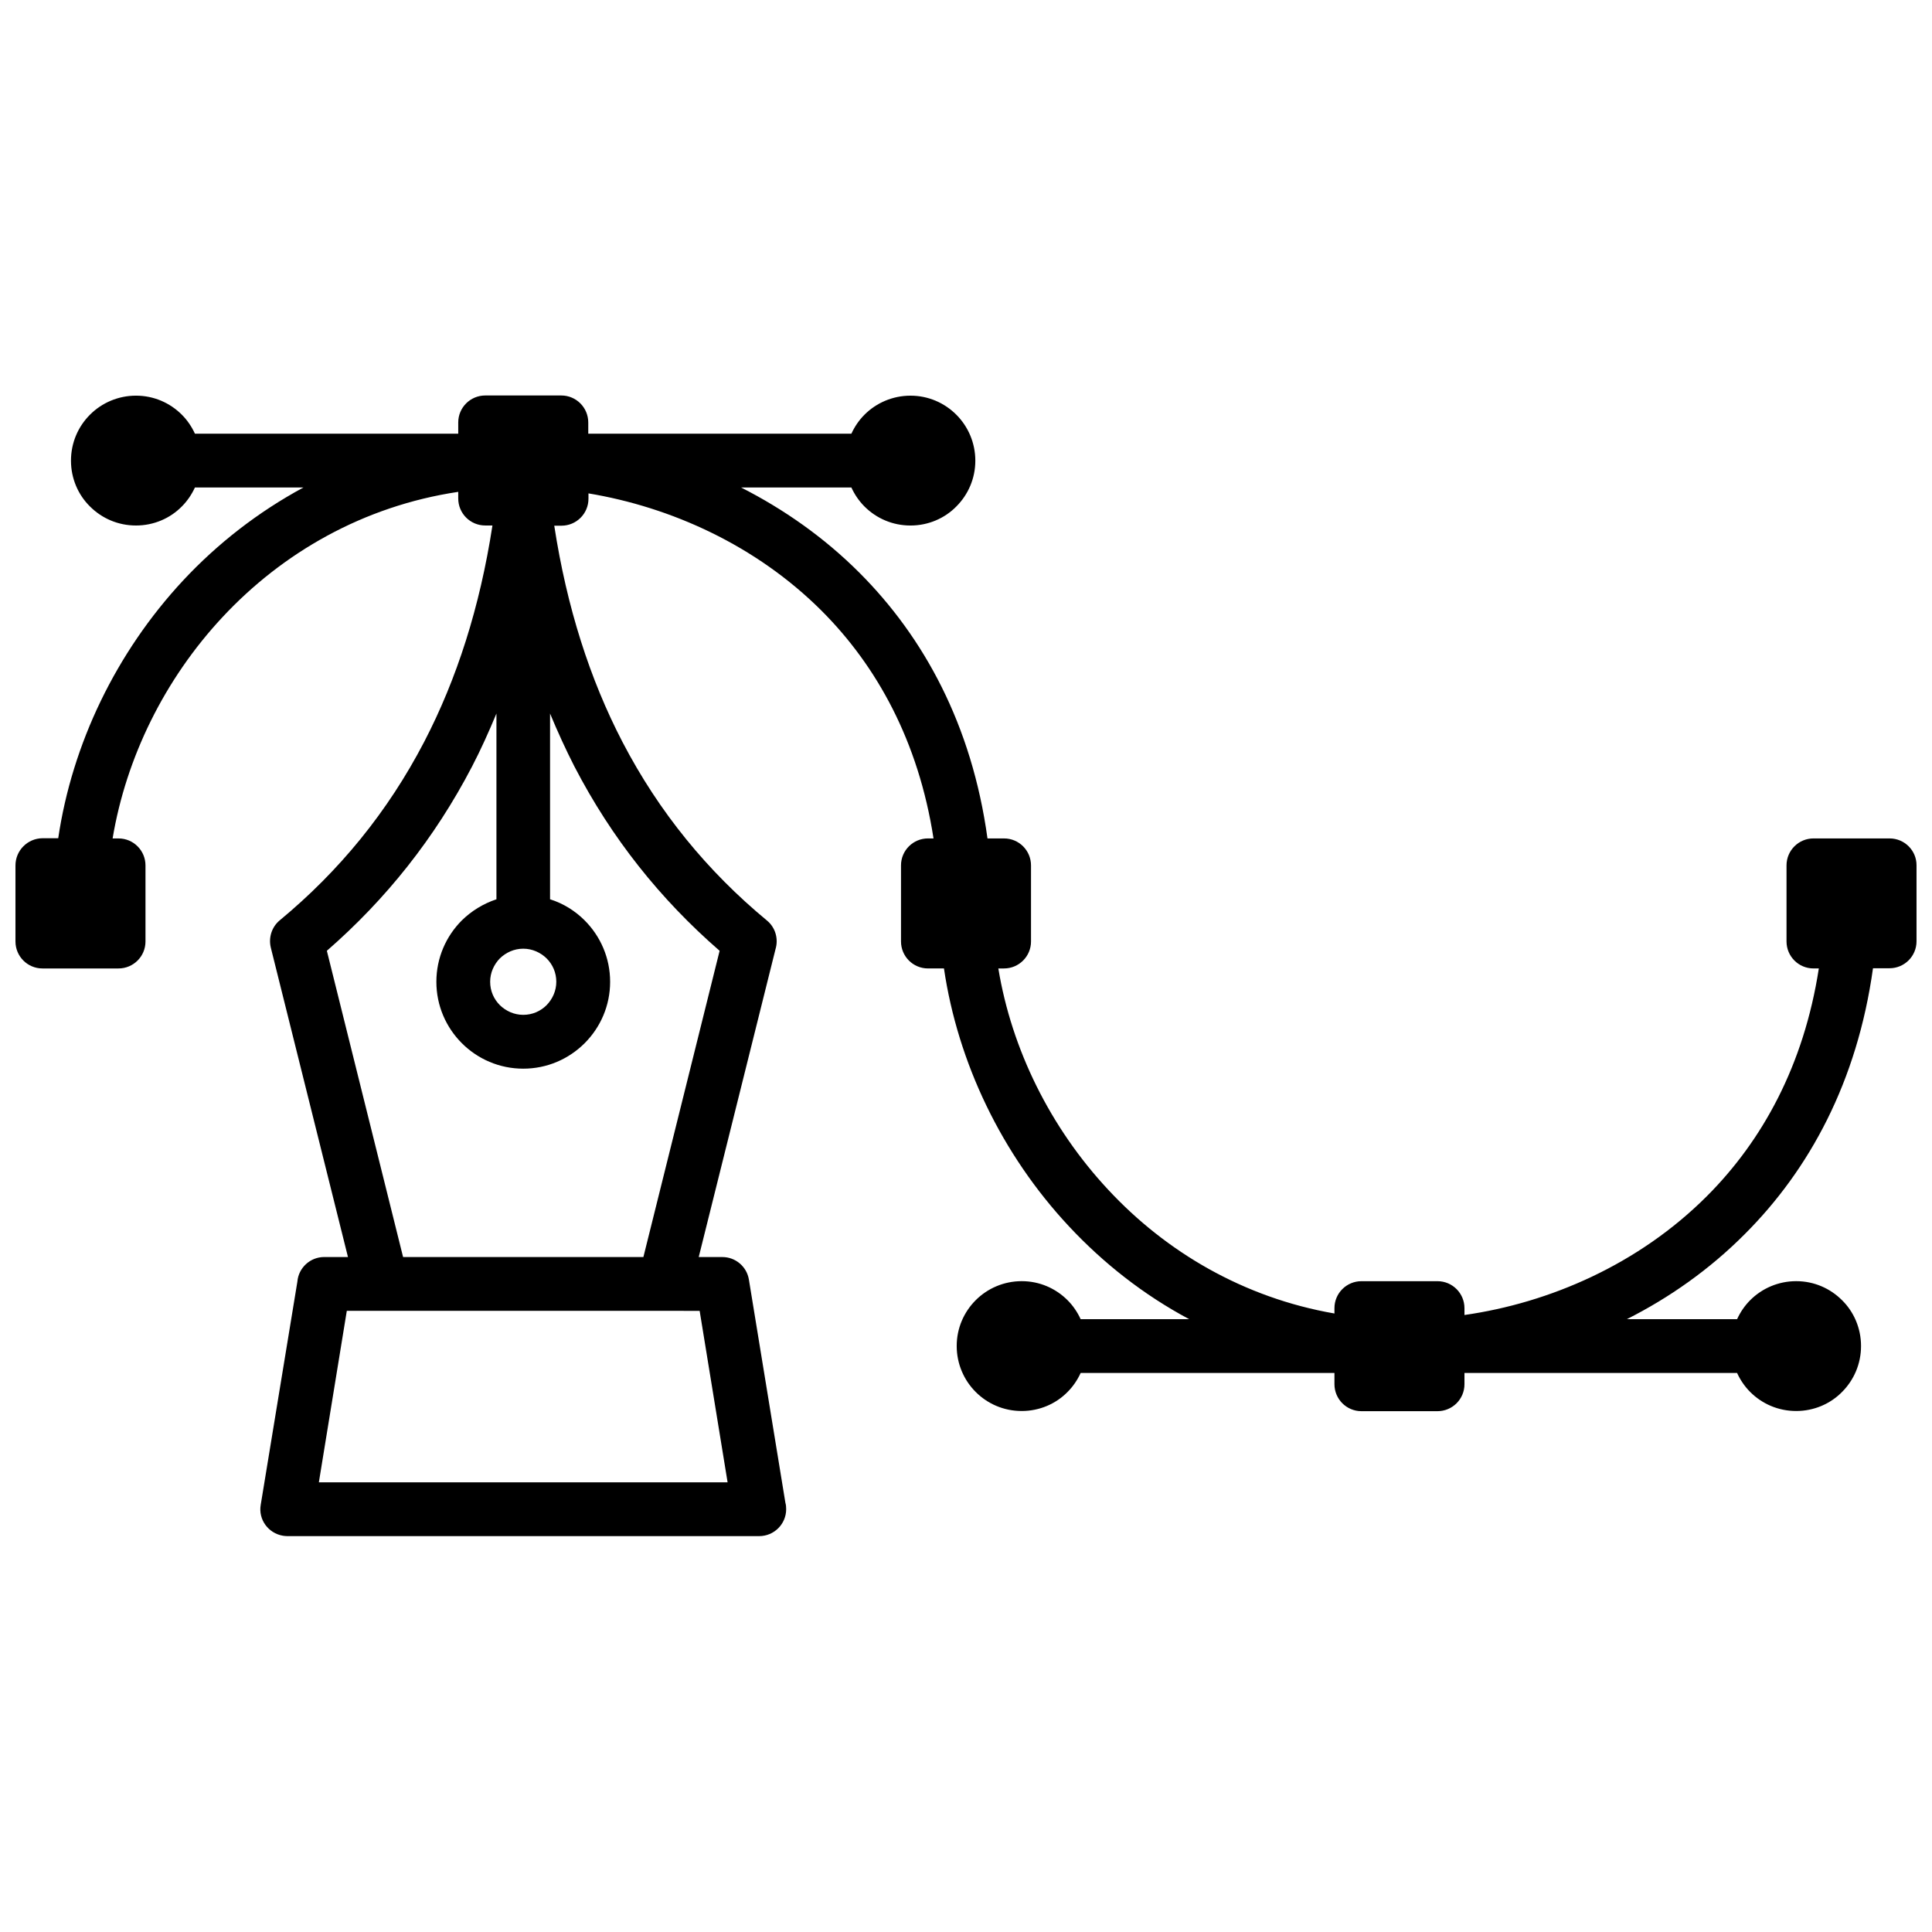 <?xml version="1.0" encoding="UTF-8"?>
<!-- Uploaded to: SVG Repo, www.svgrepo.com, Generator: SVG Repo Mixer Tools -->
<svg width="800px" height="800px" version="1.1" viewBox="144 144 512 512" xmlns="http://www.w3.org/2000/svg">
 <defs>
  <clipPath id="a">
   <path d="m148.09 248h503.81v304h-503.81z"/>
  </clipPath>
 </defs>
 <g clip-path="url(#a)">
  <path d="m644.75 366.19h-20.152c-3.93 0-7.152 3.176-7.152 7.152v20.152c0 3.93 3.176 7.152 7.152 7.152h1.41c-3.981 25.746-15.012 45.695-29.676 60.355-18.086 18.086-41.664 28.266-64.234 31.488v-1.809c0-3.93-3.176-7.152-7.152-7.152h-20.152c-3.93 0-7.152 3.176-7.152 7.152v1.41c-24.082-4.18-44.637-16.324-59.953-32.797-15.367-16.473-25.594-37.23-29.121-58.645h1.508c3.93 0 7.152-3.176 7.152-7.152v-20.152c0-3.93-3.176-7.152-7.152-7.152h-4.383c-4.133-30.078-16.879-53.352-33.957-70.434-9.371-9.371-20.051-16.828-31.336-22.57h29.223c0.855 1.863 2.016 3.578 3.477 5.039 3.125 3.125 7.406 5.039 12.191 5.039 4.734 0 9.07-1.914 12.141-5.039 3.125-3.125 5.039-7.406 5.039-12.141s-1.914-9.07-5.039-12.191c-3.125-3.125-7.406-5.039-12.141-5.039-4.734 0-9.07 1.914-12.191 5.039-1.461 1.461-2.621 3.176-3.477 5.039l-69.73-0.004v-2.973c0-3.93-3.176-7.152-7.152-7.152h-20.152c-3.93 0-7.152 3.176-7.152 7.152v2.973h-69.781c-0.855-1.863-2.016-3.578-3.477-5.039-3.125-3.125-7.406-5.039-12.141-5.039s-9.07 1.914-12.191 5.039c-3.125 3.125-5.039 7.406-5.039 12.191 0 4.734 1.914 9.07 5.039 12.141 3.125 3.125 7.406 5.039 12.191 5.039 4.734 0 9.07-1.914 12.141-5.039 1.461-1.461 2.621-3.176 3.477-5.039h28.766c-12.043 6.5-22.773 14.863-31.891 24.637-17.785 19.094-29.422 43.379-33.102 68.316h-4.18c-3.977 0.051-7.152 3.277-7.152 7.207v20.152c0 3.93 3.176 7.152 7.152 7.152h20.152c3.93 0 7.152-3.176 7.152-7.152v-20.152c0-3.93-3.176-7.152-7.152-7.152l-1.559-0.004c3.578-21.41 13.754-42.168 29.121-58.645 15.871-17.027 37.281-29.422 62.473-33.199v1.762c0 3.93 3.176 7.152 7.152 7.152h1.914c-3.324 21.613-9.422 40.656-18.086 57.332-9.672 18.59-22.52 34.258-38.289 47.309-2.016 1.664-3.023 4.434-2.367 7.203l20.453 82.02h-6.297c-3.727 0-6.801 2.871-7.106 6.5l-9.723 59.203c-0.656 3.879 2.016 7.508 5.894 8.16 0.402 0.051 0.754 0.102 1.16 0.102h125.05c3.93 0 7.152-3.176 7.152-7.152 0-0.555-0.051-1.16-0.203-1.664l-9.672-59.145c-0.555-3.477-3.578-5.996-7.004-5.996h-6.297l20.355-81.617c0.805-2.672 0-5.691-2.266-7.559-15.77-13.047-28.617-28.719-38.289-47.309-8.664-16.676-14.762-35.719-18.086-57.332h1.914c3.93 0 7.152-3.176 7.152-7.152v-1.41c21.816 3.629 44.336 13.703 61.766 31.086 14.66 14.66 25.695 34.613 29.676 60.355l-1.465-0.004c-3.93 0-7.152 3.176-7.152 7.152v20.152c0 3.93 3.176 7.152 7.152 7.152h4.231c3.68 24.988 15.316 49.273 33.102 68.316 9.117 9.773 19.801 18.188 31.891 24.637h-28.766c-0.855-1.863-2.016-3.578-3.477-5.039-3.125-3.125-7.406-5.039-12.141-5.039s-9.07 1.914-12.191 5.039c-3.125 3.125-5.039 7.406-5.039 12.141s1.914 9.07 5.039 12.191c3.125 3.125 7.406 5.039 12.191 5.039 4.734 0 9.07-1.914 12.141-5.039 1.461-1.461 2.621-3.176 3.477-5.039h67.258v2.973c0 3.93 3.176 7.152 7.152 7.152h20.152c3.93 0 7.152-3.176 7.152-7.152v-2.973h72.246c0.855 1.863 2.016 3.578 3.477 5.039 3.125 3.125 7.406 5.039 12.191 5.039 4.734 0 9.07-1.914 12.141-5.039 3.125-3.125 5.039-7.406 5.039-12.191 0-4.734-1.914-9.07-5.039-12.141-3.125-3.125-7.406-5.039-12.141-5.039-4.734 0-9.07 1.914-12.191 5.039-1.461 1.461-2.621 3.176-3.477 5.039h-29.223c11.285-5.691 21.965-13.199 31.285-22.57 17.078-17.078 29.773-40.355 33.957-70.434h4.383c3.93 0 7.152-3.176 7.152-7.152v-20.152c0.008-3.875-3.164-7.102-7.144-7.102zm-362.09 29.223c2.418 0 4.586 1.008 6.195 2.57 1.613 1.613 2.57 3.777 2.57 6.195 0 2.418-1.008 4.586-2.57 6.195-1.613 1.613-3.777 2.57-6.195 2.57-2.418 0-4.586-1.008-6.195-2.57-1.613-1.613-2.57-3.777-2.57-6.195 0-2.418 1.008-4.586 2.57-6.195 1.613-1.562 3.777-2.57 6.195-2.57zm46.754 95.977 7.406 45.445-54.16-0.004h-54.16l7.406-45.445h84.137zm-33.148-144.19c9.824 18.941 22.723 35.117 38.441 48.77l-20.203 81.164h-63.68l-20.203-81.164c15.668-13.652 28.566-29.824 38.441-48.77 2.367-4.535 4.484-9.27 6.5-14.105v49.223c-3.477 1.16-6.602 3.074-9.168 5.594-4.18 4.18-6.75 9.926-6.75 16.273s2.57 12.09 6.75 16.273c4.18 4.18 9.926 6.75 16.273 6.75 6.348 0 12.09-2.57 16.273-6.75 4.18-4.18 6.75-9.926 6.75-16.273s-2.57-12.09-6.75-16.273c-2.519-2.519-5.644-4.484-9.168-5.594v-49.223c2.008 4.836 4.172 9.57 6.492 14.105z"/>
 </g>
</svg>